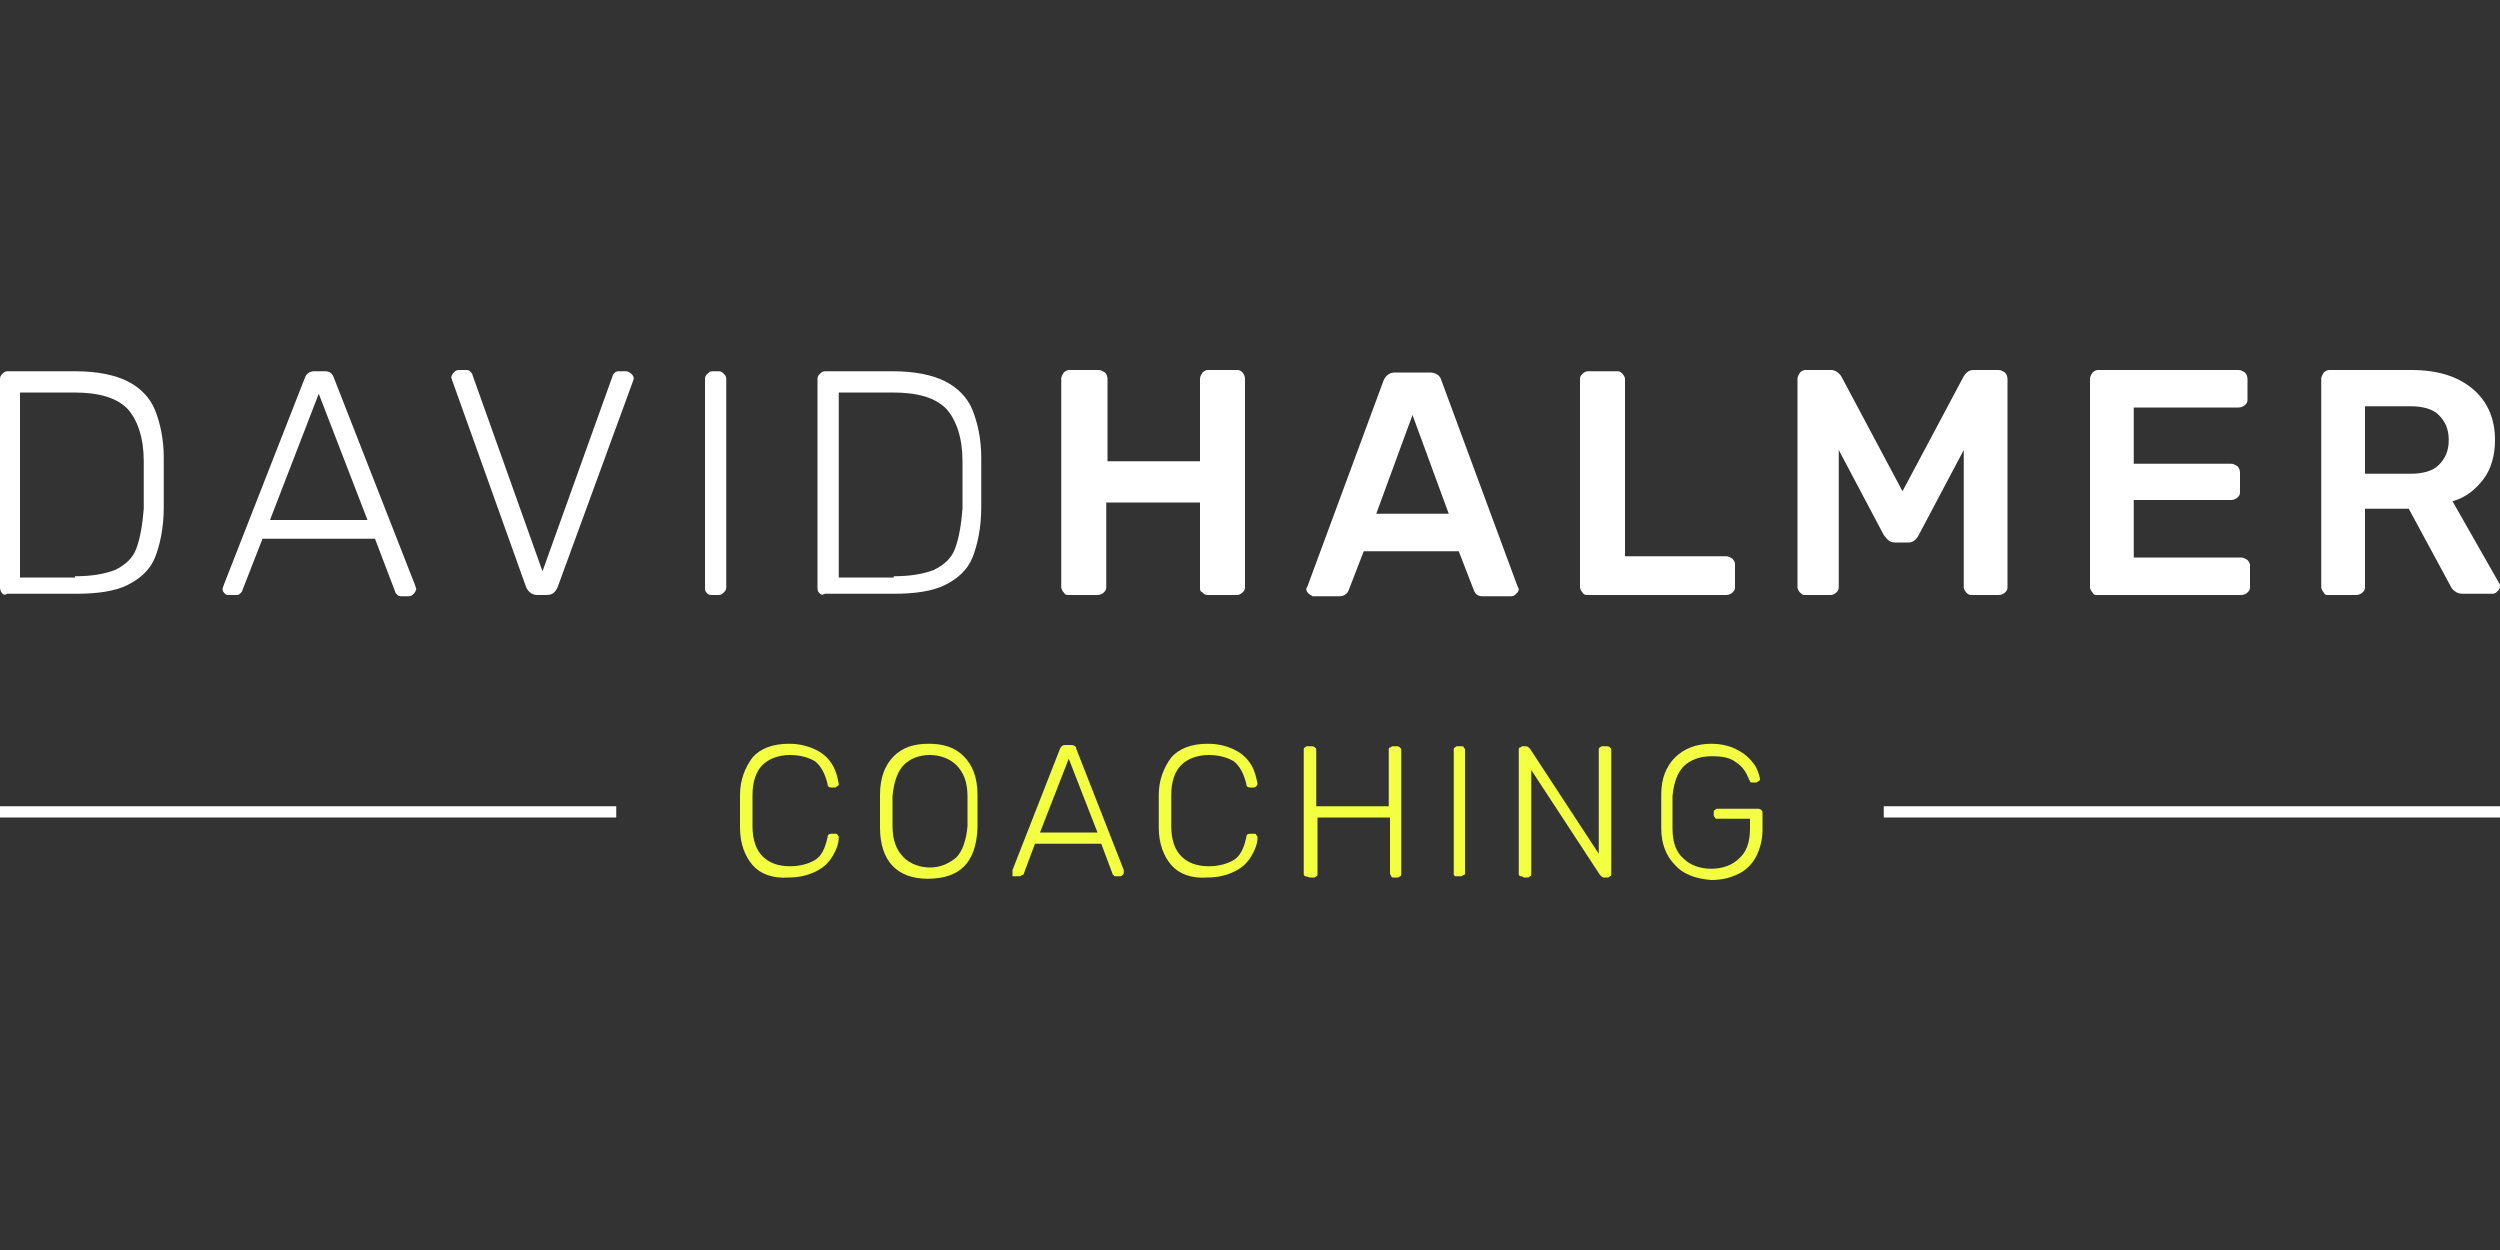 <?xml version="1.0" encoding="utf-8"?>
<!-- Generator: Adobe Illustrator 20.1.0, SVG Export Plug-In . SVG Version: 6.00 Build 0)  -->
<svg version="1.1" id="Ebene_1" xmlns="http://www.w3.org/2000/svg" xmlns:xlink="http://www.w3.org/1999/xlink" x="0px" y="0px"
	 viewBox="0 0 200 100" style="enable-background:new 0 0 200 100;" xml:space="preserve">
<rect x="0" y="0" width="200" height="100" fill="#333333" stroke="none"/>
<style type="text/css">
	.st0{fill:#FFFFFF;}
	.st1{fill:#F3FF41;}
</style>
<g>
	<path class="st0" d="M0.2,47.5C0.1,47.4,0,47.2,0,47V30.3c0-0.2,0.1-0.3,0.2-0.4c0.1-0.1,0.2-0.2,0.4-0.2H6c1.8,0,3.2,0.3,4.2,0.8
		c1,0.5,1.8,1.3,2.2,2.3c0.4,1,0.7,2.3,0.7,3.8c0,0.5,0,1.2,0,2c0,0.9,0,1.5,0,2c0,1.6-0.3,3-0.7,4c-0.4,1-1.2,1.7-2.2,2.2
		c-1,0.5-2.4,0.7-4.1,0.7H0.6C0.4,47.6,0.3,47.6,0.2,47.5z M6,46.1c1.4,0,2.4-0.2,3.2-0.5c0.8-0.4,1.4-0.9,1.7-1.7
		c0.3-0.8,0.5-1.9,0.6-3.2c0-0.5,0-1.2,0-1.9c0-0.8,0-1.4,0-1.9c0-1.9-0.5-3.3-1.3-4.2c-0.9-0.9-2.3-1.3-4.3-1.3H1.6v14.8H6z"/>
	<path class="st0" d="M18,47.5c-0.1-0.1-0.2-0.2-0.2-0.4l0.1-0.3l6.5-16.6c0.1-0.3,0.4-0.5,0.7-0.5h0.9c0.4,0,0.6,0.2,0.7,0.5
		l6.5,16.6l0.1,0.3c0,0.1-0.1,0.3-0.2,0.4c-0.1,0.1-0.2,0.2-0.4,0.2h-0.5c-0.2,0-0.3,0-0.4-0.1c-0.1-0.1-0.2-0.2-0.2-0.3L30,43.1H21
		l-1.6,4.1c0,0.1-0.1,0.2-0.2,0.3c-0.1,0.1-0.2,0.1-0.4,0.1h-0.5C18.2,47.6,18.1,47.6,18,47.5z M21.6,41.6h7.8l-3.9-10.1L21.6,41.6z
		"/>
	<path class="st0" d="M42.1,47l-5.9-16.5l-0.1-0.3c0-0.1,0.1-0.3,0.2-0.4c0.1-0.1,0.2-0.2,0.4-0.2h0.5c0.2,0,0.3,0,0.4,0.1
		c0.1,0.1,0.2,0.2,0.2,0.3l5.6,15.7L49,30.1c0-0.1,0.1-0.2,0.2-0.3c0.1-0.1,0.2-0.1,0.4-0.1h0.5c0.1,0,0.3,0.1,0.4,0.2
		c0.1,0.1,0.2,0.2,0.2,0.4l-0.1,0.3L44.6,47c-0.2,0.4-0.4,0.6-0.9,0.6H43C42.6,47.6,42.3,47.4,42.1,47z"/>
	<path class="st0" d="M56.6,47.5c-0.1-0.1-0.2-0.2-0.2-0.4V30.3c0-0.2,0.1-0.3,0.2-0.4c0.1-0.1,0.2-0.2,0.4-0.2h0.5
		c0.2,0,0.3,0.1,0.4,0.2c0.1,0.1,0.2,0.2,0.2,0.4V47c0,0.2-0.1,0.3-0.2,0.4c-0.1,0.1-0.2,0.2-0.4,0.2H57
		C56.9,47.6,56.7,47.6,56.6,47.5z"/>
	<path class="st0" d="M65.6,47.5c-0.1-0.1-0.2-0.2-0.2-0.4V30.3c0-0.2,0.1-0.3,0.2-0.4c0.1-0.1,0.2-0.2,0.4-0.2h5.4
		c1.8,0,3.2,0.3,4.2,0.8c1,0.5,1.8,1.3,2.2,2.3c0.4,1,0.7,2.3,0.7,3.8c0,0.5,0,1.2,0,2c0,0.9,0,1.5,0,2c0,1.6-0.3,3-0.7,4
		c-0.4,1-1.2,1.7-2.2,2.2c-1,0.5-2.4,0.7-4.1,0.7H66C65.8,47.6,65.7,47.6,65.6,47.5z M71.5,46.1c1.4,0,2.4-0.2,3.2-0.5
		c0.8-0.4,1.4-0.9,1.7-1.7c0.3-0.8,0.5-1.9,0.6-3.2c0-0.5,0-1.2,0-1.9c0-0.8,0-1.4,0-1.9c0-1.9-0.5-3.3-1.3-4.2
		c-0.9-0.9-2.3-1.3-4.3-1.3h-4.3v14.8H71.5z"/>
	<path class="st0" d="M85.1,47.4c-0.1-0.1-0.2-0.3-0.2-0.4V30.3c0-0.2,0.1-0.3,0.2-0.5c0.1-0.1,0.3-0.2,0.4-0.2h2.4
		c0.2,0,0.3,0.1,0.5,0.2c0.1,0.1,0.2,0.3,0.2,0.5v6.6H96v-6.6c0-0.2,0.1-0.3,0.2-0.5c0.1-0.1,0.3-0.2,0.4-0.2H99
		c0.2,0,0.3,0.1,0.4,0.2c0.1,0.1,0.2,0.3,0.2,0.5V47c0,0.2-0.1,0.3-0.2,0.4c-0.1,0.1-0.3,0.2-0.4,0.2h-2.4c-0.2,0-0.3-0.1-0.4-0.2
		C96,47.3,96,47.2,96,47v-6.8h-7.5V47c0,0.2-0.1,0.3-0.2,0.4c-0.1,0.1-0.3,0.2-0.5,0.2h-2.4C85.4,47.6,85.2,47.6,85.1,47.4z"/>
	<path class="st0" d="M104.7,47.5c-0.1-0.1-0.2-0.2-0.2-0.4l0.1-0.2l6.1-16.5c0.2-0.4,0.5-0.6,0.9-0.6h2.8c0.4,0,0.8,0.2,0.9,0.6
		l6.1,16.5l0.1,0.2c0,0.2-0.1,0.3-0.2,0.4c-0.1,0.1-0.2,0.2-0.4,0.2h-2.3c-0.4,0-0.6-0.2-0.7-0.5l-1.2-3.1h-7.6l-1.2,3.1
		c-0.1,0.3-0.4,0.5-0.7,0.5H105C104.9,47.6,104.8,47.6,104.7,47.5z M110.1,41.1h5.8l-2.9-7.9L110.1,41.1z"/>
	<path class="st0" d="M126.6,47.4c-0.1-0.1-0.2-0.3-0.2-0.4V30.3c0-0.2,0.1-0.3,0.2-0.4c0.1-0.1,0.3-0.2,0.4-0.2h2.4
		c0.2,0,0.3,0.1,0.4,0.2c0.1,0.1,0.2,0.3,0.2,0.4v14.2h8.1c0.2,0,0.3,0.1,0.5,0.2c0.1,0.1,0.2,0.3,0.2,0.4V47c0,0.2-0.1,0.3-0.2,0.4
		c-0.1,0.1-0.3,0.2-0.5,0.2h-11.1C126.9,47.6,126.7,47.6,126.6,47.4z"/>
	<path class="st0" d="M144,47.4c-0.1-0.1-0.2-0.3-0.2-0.4V30.3c0-0.2,0.1-0.3,0.2-0.5c0.1-0.1,0.3-0.2,0.4-0.2h2.1
		c0.3,0,0.6,0.2,0.8,0.5l4.9,9.2l4.9-9.2c0.2-0.3,0.4-0.5,0.8-0.5h2c0.2,0,0.3,0.1,0.5,0.2c0.1,0.1,0.2,0.3,0.2,0.5V47
		c0,0.2-0.1,0.3-0.2,0.4c-0.1,0.1-0.3,0.2-0.5,0.2h-2.2c-0.2,0-0.3-0.1-0.4-0.2c-0.1-0.1-0.2-0.3-0.2-0.4V36l-3.6,6.8
		c-0.2,0.4-0.5,0.6-0.8,0.6h-1.1c-0.4,0-0.6-0.2-0.9-0.6l-3.6-6.8v11c0,0.2-0.1,0.3-0.2,0.4c-0.1,0.1-0.3,0.2-0.4,0.2h-2.2
		C144.3,47.6,144.2,47.6,144,47.4z"/>
	<path class="st0" d="M167.4,47.4c-0.1-0.1-0.2-0.3-0.2-0.4V30.3c0-0.2,0.1-0.3,0.2-0.5c0.1-0.1,0.3-0.2,0.4-0.2h11.3
		c0.2,0,0.3,0.1,0.5,0.2c0.1,0.1,0.2,0.3,0.2,0.5v1.7c0,0.2-0.1,0.3-0.2,0.4c-0.1,0.1-0.3,0.2-0.5,0.2h-8.4v4.5h7.8
		c0.2,0,0.3,0.1,0.5,0.2c0.1,0.1,0.2,0.3,0.2,0.5v1.6c0,0.2-0.1,0.3-0.2,0.4c-0.1,0.1-0.3,0.2-0.5,0.2h-7.8v4.6h8.6
		c0.2,0,0.3,0.1,0.5,0.2c0.1,0.1,0.2,0.3,0.2,0.4V47c0,0.2-0.1,0.3-0.2,0.4c-0.1,0.1-0.3,0.2-0.5,0.2h-11.5
		C167.6,47.6,167.5,47.6,167.4,47.4z"/>
	<path class="st0" d="M185.9,47.4c-0.1-0.1-0.2-0.3-0.2-0.4V30.3c0-0.2,0.1-0.3,0.2-0.5c0.1-0.1,0.3-0.2,0.4-0.2h6.6
		c2.1,0,3.7,0.5,4.9,1.5c1.2,1,1.8,2.4,1.8,4.1c0,1.2-0.3,2.3-0.9,3.1c-0.6,0.8-1.4,1.5-2.5,1.8l3.7,6.5c0.1,0.1,0.1,0.2,0.1,0.3
		c0,0.2-0.1,0.3-0.2,0.4c-0.1,0.1-0.2,0.2-0.4,0.2h-2.4c-0.3,0-0.5-0.1-0.6-0.2c-0.2-0.1-0.3-0.3-0.4-0.5l-3.3-6.1h-3.5V47
		c0,0.2-0.1,0.3-0.2,0.4c-0.1,0.1-0.3,0.2-0.5,0.2h-2.4C186.1,47.6,186,47.6,185.9,47.4z M192.8,37.9c1,0,1.8-0.2,2.3-0.7
		c0.5-0.5,0.8-1.1,0.8-2s-0.3-1.5-0.8-2c-0.5-0.5-1.3-0.7-2.3-0.7h-3.6v5.4H192.8z"/>
</g>
<g>
	<path class="st1" d="M60.2,69.2c-0.6-0.7-1-1.7-1-3c0-0.3,0-0.7,0-1.3c0-0.6,0-1.1,0-1.3c0-1.2,0.4-2.2,1-3
		c0.6-0.7,1.6-1.1,2.9-1.1c0.9,0,1.6,0.2,2.2,0.5c0.6,0.3,1,0.7,1.3,1.2c0.3,0.5,0.4,1,0.5,1.5v0c0,0.1,0,0.1-0.1,0.2
		c-0.1,0-0.1,0.1-0.2,0.1h-0.3c-0.2,0-0.3-0.1-0.3-0.3c-0.2-0.8-0.5-1.4-1-1.8c-0.5-0.3-1.2-0.5-2-0.5c-0.9,0-1.7,0.3-2.2,0.8
		c-0.5,0.5-0.8,1.3-0.8,2.4c0,0.3,0,0.7,0,1.2s0,1,0,1.3c0,1.1,0.3,1.9,0.8,2.4c0.5,0.5,1.2,0.8,2.2,0.8c0.8,0,1.5-0.2,2-0.5
		s0.8-0.9,1-1.8c0-0.2,0.1-0.3,0.3-0.3h0.3c0.1,0,0.2,0,0.2,0.1c0.1,0.1,0.1,0.1,0.1,0.2c0,0.5-0.2,1-0.5,1.5
		c-0.3,0.5-0.7,0.9-1.3,1.2c-0.6,0.3-1.3,0.5-2.2,0.5C61.8,70.3,60.8,69.9,60.2,69.2z"/>
	<path class="st1" d="M70.4,66.2c0-0.3,0-0.7,0-1.3c0-0.5,0-1,0-1.3c0-1.4,0.4-2.4,1.1-3.1c0.7-0.7,1.6-1,2.8-1c1.2,0,2.1,0.3,2.8,1
		c0.7,0.7,1.1,1.7,1.1,3.1c0,0.6,0,1,0,1.3c0,0.2,0,0.7,0,1.3c-0.1,2.8-1.4,4.1-4,4.1C71.8,70.3,70.4,68.9,70.4,66.2z M76.5,68.6
		c0.5-0.5,0.8-1.4,0.9-2.5c0-0.6,0-1,0-1.2c0-0.2,0-0.6,0-1.2c0-1.1-0.3-1.9-0.9-2.5c-0.5-0.5-1.3-0.8-2.1-0.8
		c-0.9,0-1.6,0.3-2.1,0.8c-0.5,0.5-0.8,1.4-0.9,2.5c0,0.3,0,0.7,0,1.2s0,0.9,0,1.2c0,1.1,0.3,1.9,0.9,2.5c0.5,0.5,1.3,0.8,2.1,0.8
		C75.2,69.4,75.9,69.1,76.5,68.6z"/>
	<path class="st1" d="M81,70.1C81,70,81,69.9,81,69.8l0-0.2l3.8-9.7c0.1-0.2,0.2-0.3,0.4-0.3h0.5c0.2,0,0.4,0.1,0.4,0.3l3.8,9.7
		l0,0.2c0,0.1,0,0.1-0.1,0.2c-0.1,0.1-0.1,0.1-0.2,0.1h-0.3c-0.1,0-0.2,0-0.2-0.1c-0.1,0-0.1-0.1-0.1-0.1l-0.9-2.4h-5.3l-0.9,2.4
		c0,0.1-0.1,0.1-0.1,0.1c-0.1,0-0.1,0.1-0.2,0.1h-0.3C81.2,70.1,81.1,70.1,81,70.1z M83.2,66.6h4.6l-2.3-5.9L83.2,66.6z"/>
	<path class="st1" d="M93.7,69.2c-0.6-0.7-1-1.7-1-3c0-0.3,0-0.7,0-1.3c0-0.6,0-1.1,0-1.3c0-1.2,0.4-2.2,1-3
		c0.6-0.7,1.6-1.1,2.9-1.1c0.9,0,1.6,0.2,2.2,0.5c0.6,0.3,1,0.7,1.3,1.2c0.3,0.5,0.4,1,0.5,1.5v0c0,0.1,0,0.1-0.1,0.2
		s-0.1,0.1-0.2,0.1H100c-0.2,0-0.3-0.1-0.3-0.3c-0.2-0.8-0.5-1.4-1-1.8c-0.5-0.3-1.2-0.5-2-0.5c-0.9,0-1.7,0.3-2.2,0.8
		c-0.5,0.5-0.8,1.3-0.8,2.4c0,0.3,0,0.7,0,1.2s0,1,0,1.3c0,1.1,0.3,1.9,0.8,2.4c0.5,0.5,1.2,0.8,2.2,0.8c0.8,0,1.5-0.2,2-0.5
		c0.5-0.3,0.8-0.9,1-1.8c0-0.2,0.1-0.3,0.3-0.3h0.3c0.1,0,0.2,0,0.2,0.1c0.1,0.1,0.1,0.1,0.1,0.2c0,0.5-0.2,1-0.5,1.5
		c-0.3,0.5-0.7,0.9-1.3,1.2c-0.6,0.3-1.3,0.5-2.2,0.5C95.3,70.3,94.3,69.9,93.7,69.2z"/>
	<path class="st1" d="M104.4,70.1c-0.1-0.1-0.1-0.1-0.1-0.2V60c0-0.1,0-0.2,0.1-0.2c0.1-0.1,0.1-0.1,0.2-0.1h0.3
		c0.1,0,0.2,0,0.3,0.1c0.1,0.1,0.1,0.1,0.1,0.3v4.4h5.8V60c0-0.1,0-0.2,0.1-0.2s0.1-0.1,0.2-0.1h0.3c0.1,0,0.2,0,0.3,0.1
		c0.1,0.1,0.1,0.1,0.1,0.3v9.8c0,0.1,0,0.2-0.1,0.2c-0.1,0.1-0.1,0.1-0.2,0.1h-0.3c-0.1,0-0.2,0-0.2-0.1s-0.1-0.1-0.1-0.2v-4.5h-5.8
		v4.5c0,0.1,0,0.2-0.1,0.2c-0.1,0.1-0.1,0.1-0.2,0.1h-0.3C104.5,70.1,104.4,70.1,104.4,70.1z"/>
	<path class="st1" d="M116.4,70.1c-0.1-0.1-0.1-0.1-0.1-0.2V60c0-0.1,0-0.2,0.1-0.2c0.1-0.1,0.1-0.1,0.2-0.1h0.3
		c0.1,0,0.2,0,0.2,0.1c0.1,0.1,0.1,0.1,0.1,0.2v9.8c0,0.1,0,0.2-0.1,0.2s-0.1,0.1-0.2,0.1h-0.3C116.5,70.1,116.4,70.1,116.4,70.1z"
		/>
	<path class="st1" d="M121.6,70.1c-0.1-0.1-0.1-0.1-0.1-0.2V60c0-0.1,0-0.2,0.1-0.2s0.1-0.1,0.2-0.1h0.3c0.1,0,0.2,0.1,0.3,0.2
		l5.5,8.4V60c0-0.1,0-0.2,0.1-0.2c0.1-0.1,0.1-0.1,0.2-0.1h0.3c0.1,0,0.2,0,0.3,0.1c0.1,0.1,0.1,0.1,0.1,0.3v9.8
		c0,0.1,0,0.2-0.1,0.2c-0.1,0.1-0.1,0.1-0.2,0.1h-0.3c-0.1,0-0.2-0.1-0.3-0.2l-5.5-8.4v8.3c0,0.1,0,0.2-0.1,0.2
		c-0.1,0.1-0.1,0.1-0.2,0.1h-0.3C121.8,70.1,121.7,70.1,121.6,70.1z"/>
	<path class="st1" d="M134,69.2c-0.7-0.7-1.1-1.7-1.1-2.9c0-0.3,0-0.8,0-1.4s0-1.1,0-1.4c0-1.2,0.4-2.2,1.1-2.9
		c0.7-0.7,1.7-1.1,2.9-1.1c0.8,0,1.6,0.2,2.1,0.5c0.6,0.3,1,0.7,1.3,1.1c0.3,0.4,0.4,0.8,0.5,1.2v0c0,0.1,0,0.1-0.1,0.2
		c-0.1,0-0.1,0.1-0.2,0.1h-0.3c-0.1,0-0.2,0-0.2-0.1s-0.1-0.1-0.1-0.2c-0.2-0.5-0.5-1-1-1.3c-0.5-0.4-1.1-0.5-2-0.5
		c-0.9,0-1.7,0.3-2.2,0.8c-0.5,0.5-0.8,1.3-0.9,2.4c0,0.3,0,0.7,0,1.3c0,0.6,0,1,0,1.3c0,1.1,0.3,1.9,0.9,2.4
		c0.5,0.5,1.3,0.8,2.2,0.8s1.7-0.3,2.2-0.8c0.6-0.5,0.9-1.3,0.9-2.4v-0.8h-2.6c-0.1,0-0.2,0-0.2-0.1c-0.1-0.1-0.1-0.1-0.1-0.2v-0.2
		c0-0.1,0-0.2,0.1-0.2c0.1-0.1,0.1-0.1,0.2-0.1h3.2c0.1,0,0.2,0,0.3,0.1c0.1,0.1,0.1,0.1,0.1,0.3v1.3c0,0.8-0.2,1.5-0.5,2.1
		c-0.3,0.6-0.8,1.1-1.4,1.4c-0.6,0.3-1.3,0.5-2.2,0.5C135.6,70.3,134.6,69.9,134,69.2z"/>
</g>
<g>
	<rect y="64.5" class="st0" width="49.3" height="0.9"/>
	<rect x="150.7" y="64.5" class="st0" width="49.3" height="0.9"/>
</g>
</svg>
